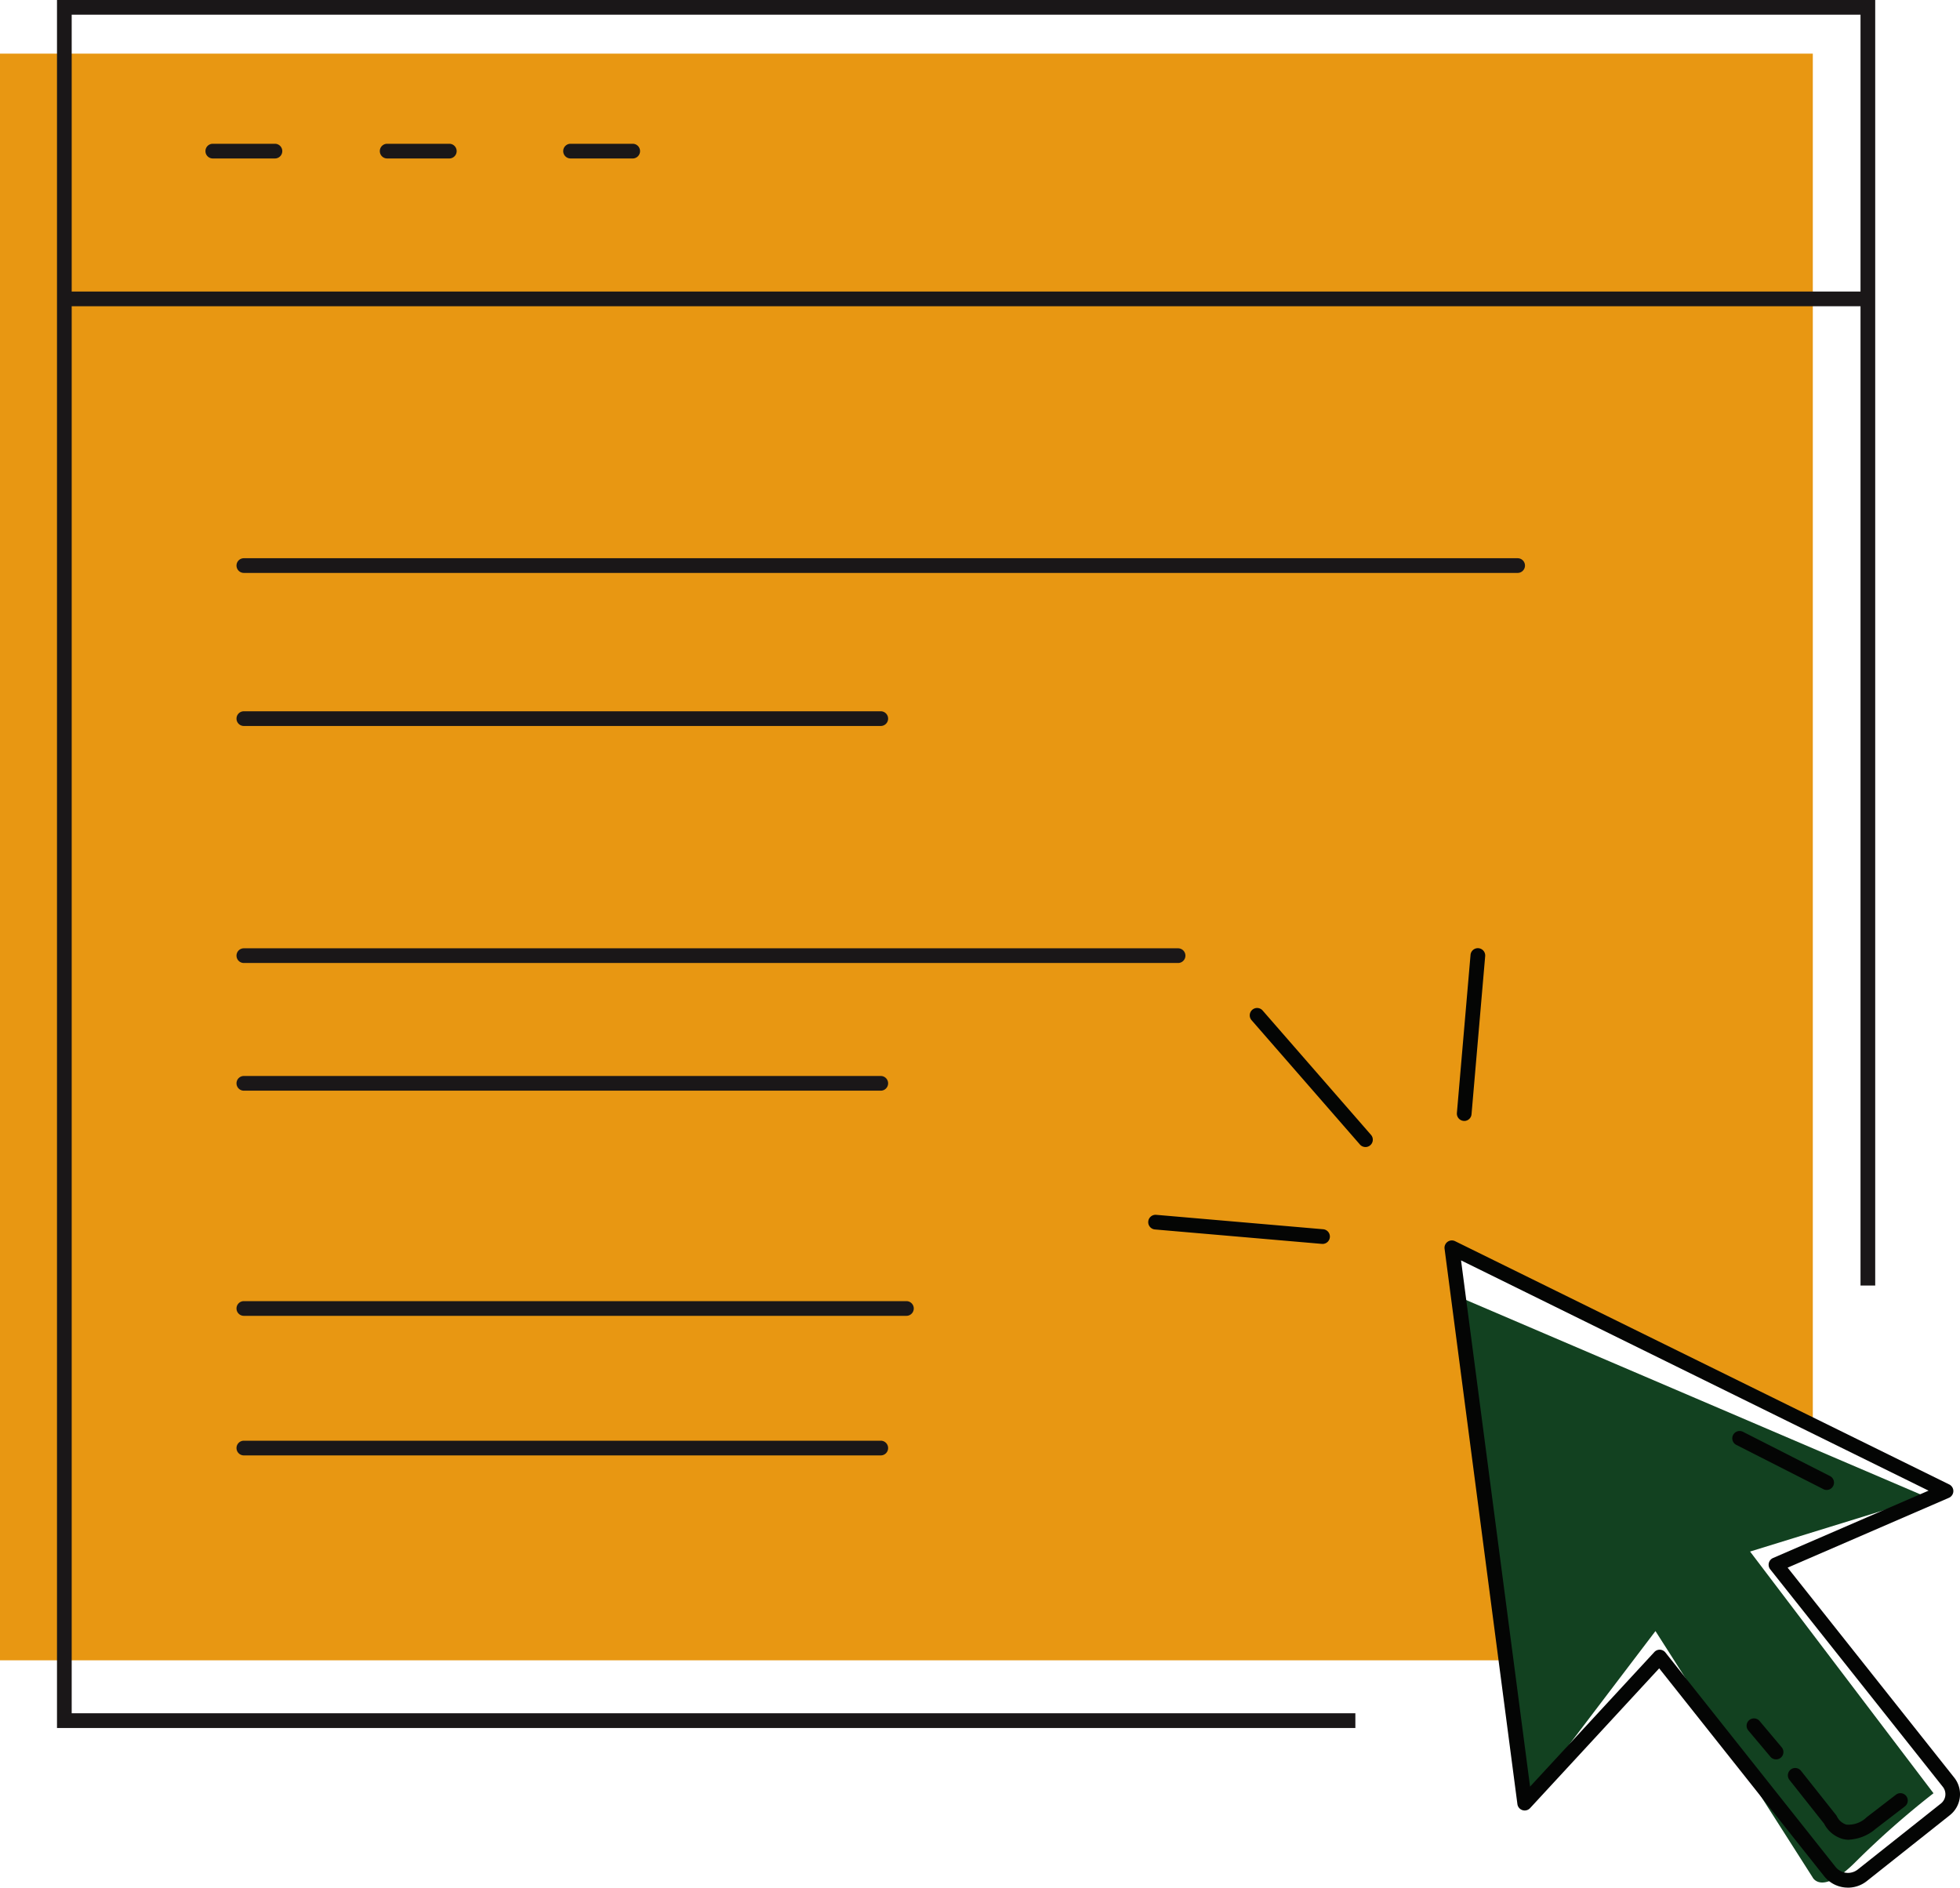 <svg id="Group_51" data-name="Group 51" xmlns="http://www.w3.org/2000/svg" xmlns:xlink="http://www.w3.org/1999/xlink" width="98.941" height="95.281" viewBox="0 0 98.941 95.281">
  <defs>
    <clipPath id="clip-path">
      <rect id="Rectangle_143" data-name="Rectangle 143" width="98.941" height="95.281" fill="none"/>
    </clipPath>
  </defs>
  <path id="Path_1220" data-name="Path 1220" d="M381.208,34.752h.01l-.01-.742Z" transform="translate(-286.922 -25.598)" fill="#1a1718"/>
  <path id="Path_1221" data-name="Path 1221" d="M0,10.943v81.1H75.917L73.29,71.216l18.221,8.6V10.943Z" transform="translate(0 -8.237)" fill="#e89712"/>
  <path id="Path_1222" data-name="Path 1222" d="M381.208,69.858h.01l-.01-.742Z" transform="translate(-286.922 -52.022)" fill="#1a1718"/>
  <path id="Path_1223" data-name="Path 1223" d="M11.633,0V87.223H77.175v-.742h-64.8V.742h90.3V64.889h.742V0Z" transform="translate(-8.756 0)" fill="#1a1718"/>
  <rect id="Rectangle_142" data-name="Rectangle 142" width="91.046" height="0.742" transform="translate(3.249 14.716)" fill="#1a1718"/>
  <g id="Group_50" data-name="Group 50">
    <g id="Group_49" data-name="Group 49" clip-path="url(#clip-path)">
      <path id="Path_1224" data-name="Path 1224" d="M81.027,30.082H77.89a.371.371,0,0,1,0-.742h3.137a.371.371,0,1,1,0,.742" transform="translate(-58.346 -22.083)" fill="#1a1718"/>
      <path id="Path_1225" data-name="Path 1225" d="M45.436,30.082H42.3a.371.371,0,0,1,0-.742h3.137a.371.371,0,1,1,0,.742" transform="translate(-31.558 -22.083)" fill="#1a1718"/>
      <path id="Path_1226" data-name="Path 1226" d="M118.459,30.082h-3.137a.371.371,0,1,1,0-.742h3.137a.371.371,0,0,1,0,.742" transform="translate(-86.52 -22.083)" fill="#1a1718"/>
      <path id="Path_1227" data-name="Path 1227" d="M112.942,114.666H48.64a.371.371,0,1,1,0-.742h64.3a.371.371,0,1,1,0,.742" transform="translate(-36.33 -85.747)" fill="#1a1718"/>
      <path id="Path_1228" data-name="Path 1228" d="M80.792,145.9H48.641a.371.371,0,0,1,0-.742H80.792a.371.371,0,1,1,0,.742" transform="translate(-36.331 -109.255)" fill="#1a1718"/>
      <path id="Path_1229" data-name="Path 1229" d="M95.8,194.275H48.641a.371.371,0,0,1,0-.742H95.8a.371.371,0,1,1,0,.742" transform="translate(-36.331 -145.666)" fill="#1a1718"/>
      <path id="Path_1230" data-name="Path 1230" d="M82.086,266.28H48.64a.371.371,0,0,1,0-.742H82.086a.371.371,0,0,1,0,.742" transform="translate(-36.33 -199.861)" fill="#1a1718"/>
      <path id="Path_1231" data-name="Path 1231" d="M80.792,220.332H48.641a.371.371,0,0,1,0-.742H80.792a.371.371,0,1,1,0,.742" transform="translate(-36.331 -165.278)" fill="#1a1718"/>
      <path id="Path_1232" data-name="Path 1232" d="M80.792,294.765H48.641a.371.371,0,0,1,0-.742H80.792a.371.371,0,1,1,0,.742" transform="translate(-36.331 -221.301)" fill="#1a1718"/>
      <path id="Path_1233" data-name="Path 1233" d="M297.632,264.629l3.353,25.564,6.6-8.685,7.932,12.429s.45.969,2.209-.816a43.947,43.947,0,0,1,3.894-3.427l-9.259-12.2,8.912-2.751Z" transform="translate(-224.017 -199.177)" fill="#124120"/>
      <path id="Path_1234" data-name="Path 1234" d="M315.188,285.806a1.616,1.616,0,0,1-.179-.01,1.528,1.528,0,0,1-1.029-.572l-8.323-10.487-6.517,7.056a.371.371,0,0,1-.64-.2l-3.677-28.036a.371.371,0,0,1,.532-.381L320.3,265.456a.371.371,0,0,1-.017.673l-8.142,3.526,8.411,10.6a1.348,1.348,0,0,1-.218,1.891l-4.193,3.327a1.526,1.526,0,0,1-.953.334m-9.509-12.011h.014a.373.373,0,0,1,.277.14l8.592,10.827a.8.8,0,0,0,1.118.129l4.193-3.327a.6.6,0,0,0,.1-.849l-8.711-10.977a.371.371,0,0,1,.143-.571l7.85-3.4-23.6-11.623,3.484,26.563,6.273-6.793a.371.371,0,0,1,.273-.119" transform="translate(-221.901 -190.525)" fill="#040504"/>
      <path id="Path_1235" data-name="Path 1235" d="M297.7,202.245h-.032a.371.371,0,0,1-.338-.4l.688-7.97a.371.371,0,1,1,.739.064l-.688,7.97a.371.371,0,0,1-.369.339" transform="translate(-223.786 -145.666)" fill="#040504"/>
      <path id="Path_1236" data-name="Path 1236" d="M260.911,212.731a.37.37,0,0,1-.28-.127l-5.47-6.276a.371.371,0,0,1,.559-.488l5.47,6.277a.371.371,0,0,1-.28.615" transform="translate(-191.982 -154.833)" fill="#040504"/>
      <path id="Path_1237" data-name="Path 1237" d="M243.171,249.383h-.032l-8.414-.727a.371.371,0,1,1,.064-.739l8.414.727a.371.371,0,0,1-.031.741" transform="translate(-176.414 -186.596)" fill="#040504"/>
      <path id="Path_1238" data-name="Path 1238" d="M368.021,364.478a1.362,1.362,0,0,1-.34-.043,1.53,1.53,0,0,1-.932-.77l-1.742-2.2a.371.371,0,1,1,.581-.461l1.766,2.226a.376.376,0,0,1,.049.082.794.794,0,0,0,.467.4,1.306,1.306,0,0,0,1.025-.37l1.48-1.139a.371.371,0,1,1,.453.588l-1.481,1.139a2.225,2.225,0,0,1-1.327.541" transform="translate(-274.668 -271.612)" fill="#040504"/>
      <path id="Path_1239" data-name="Path 1239" d="M357.965,352.764a.37.37,0,0,1-.284-.132l-1.116-1.327a.371.371,0,1,1,.568-.478l1.116,1.327a.371.371,0,0,1-.284.61" transform="translate(-268.309 -263.956)" fill="#040504"/>
      <path id="Path_1240" data-name="Path 1240" d="M358.355,295.036a.369.369,0,0,1-.168-.041l-4.384-2.229a.371.371,0,1,1,.336-.661l4.384,2.23a.371.371,0,0,1-.168.7" transform="translate(-266.142 -219.827)" fill="#040504"/>
    </g>
  </g>
</svg>
